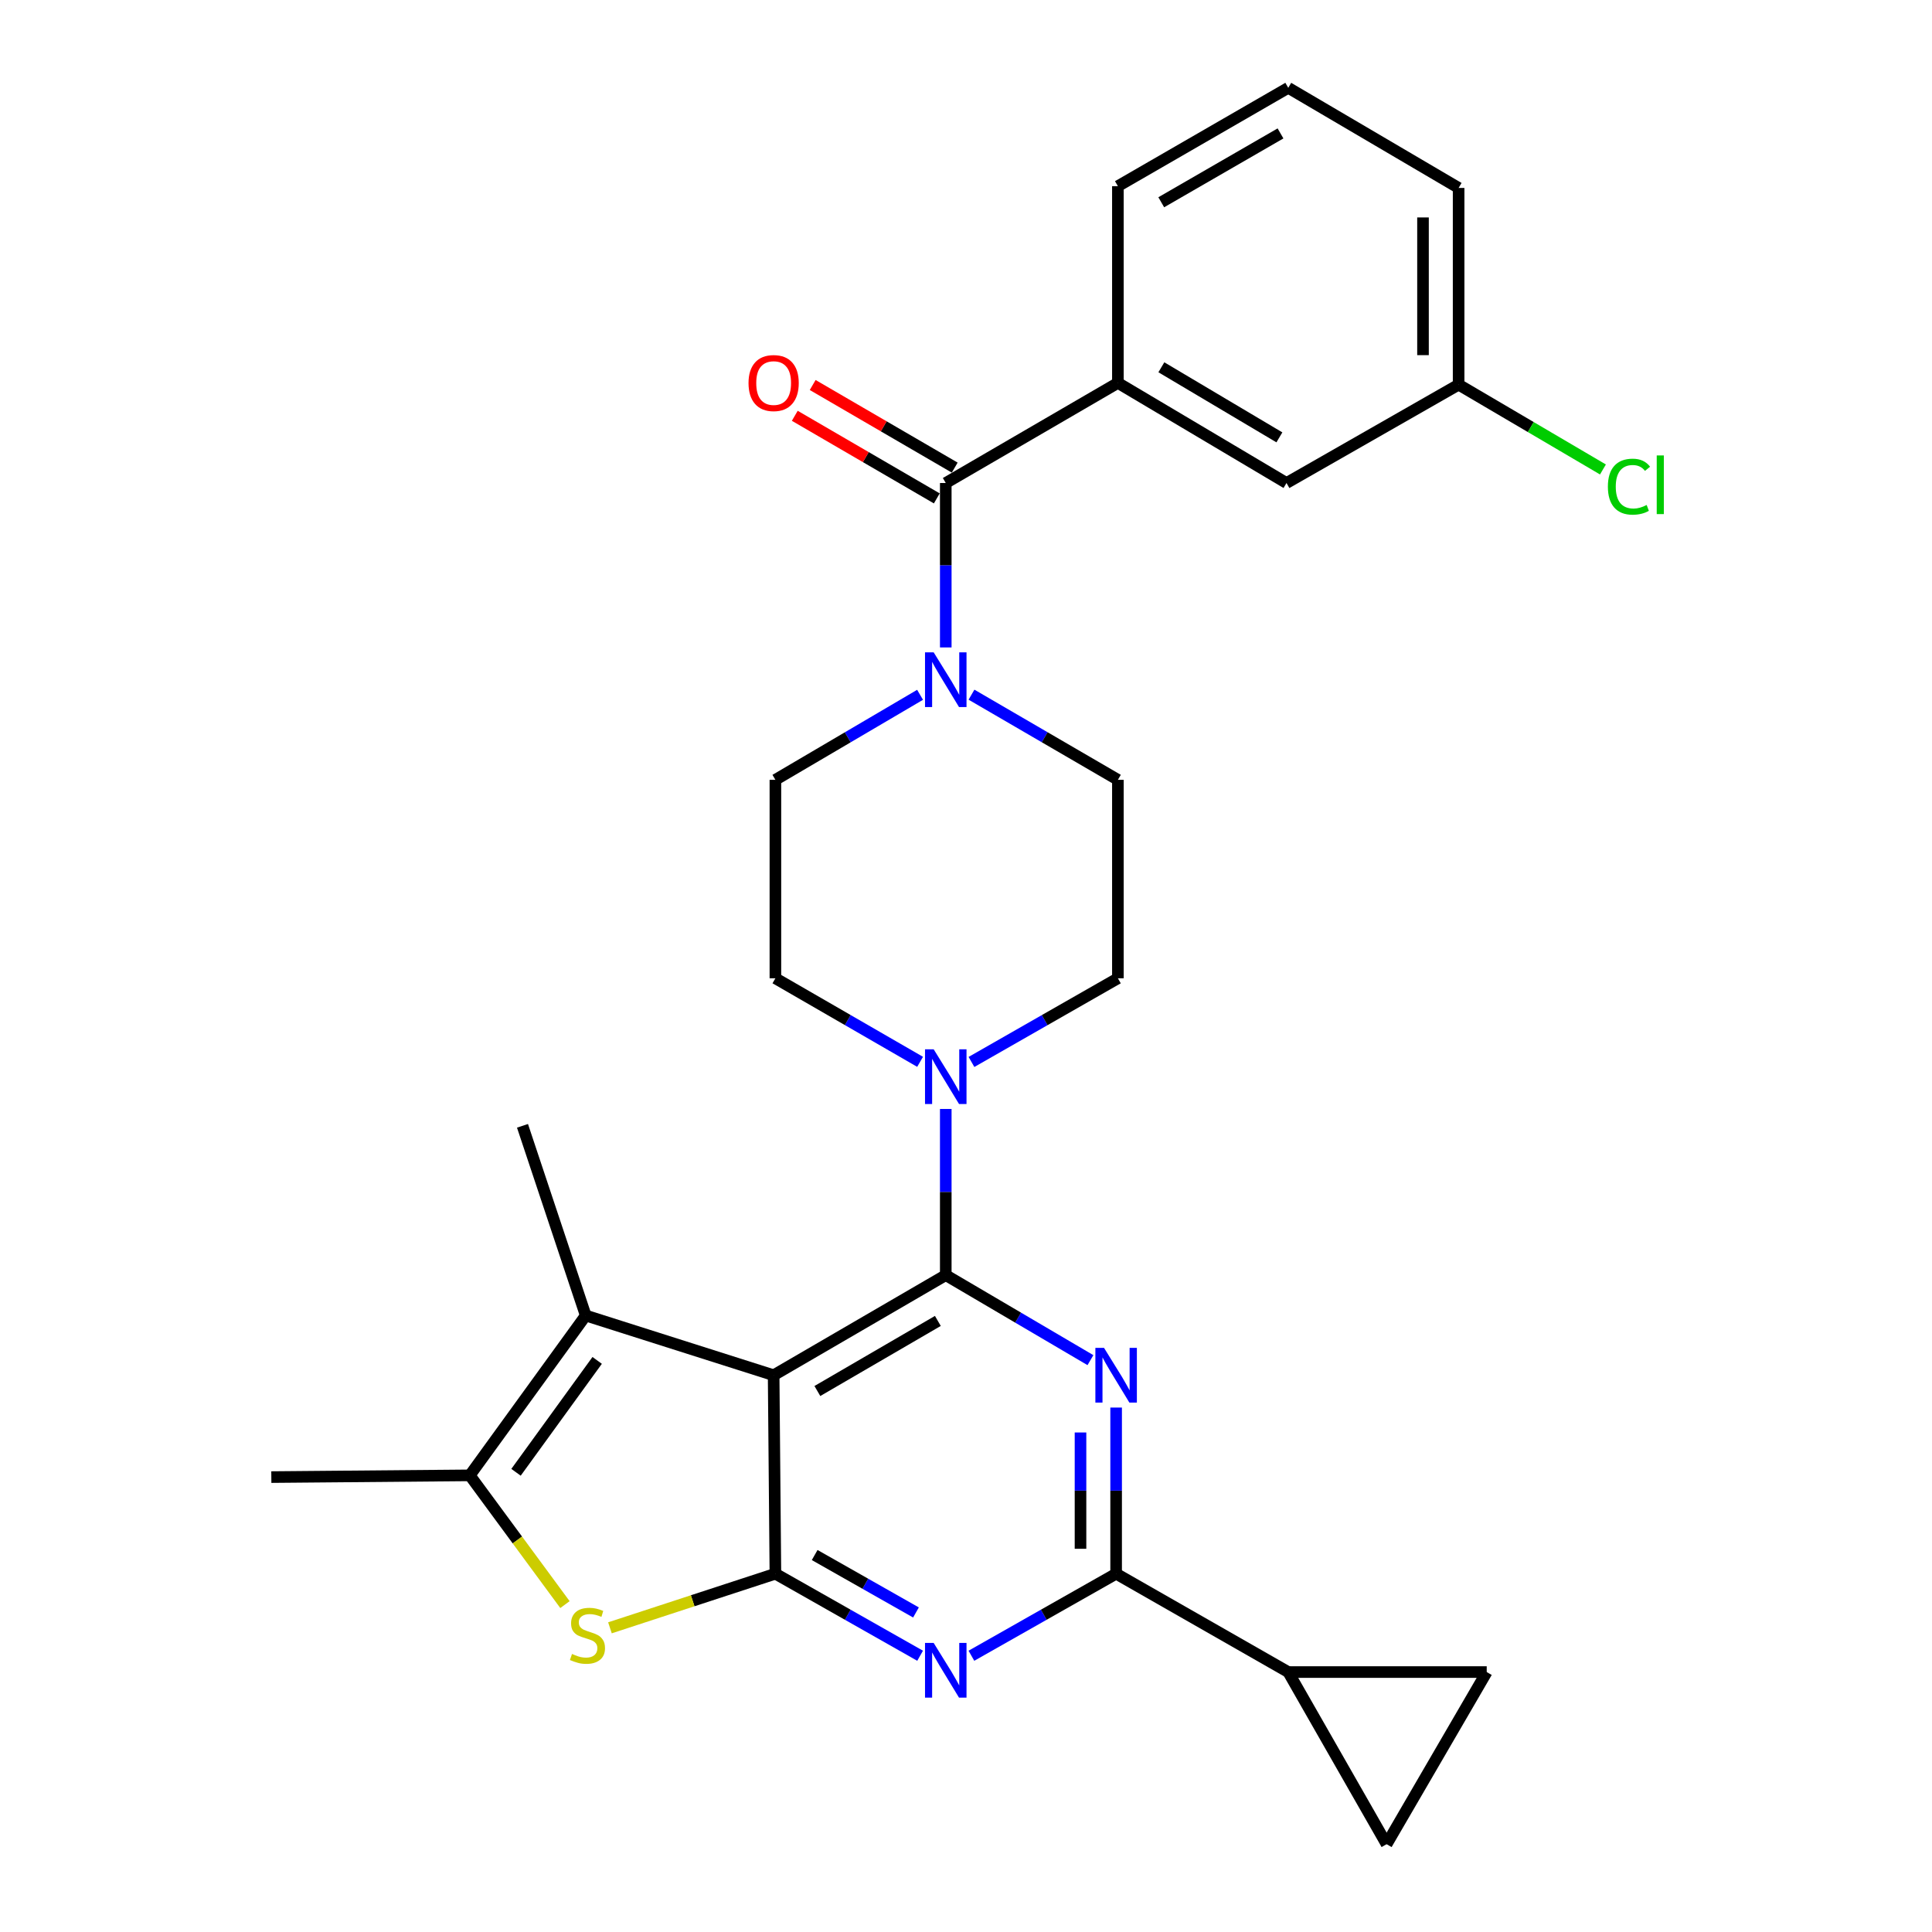 <?xml version='1.0' encoding='iso-8859-1'?>
<svg version='1.1' baseProfile='full'
              xmlns='http://www.w3.org/2000/svg'
                      xmlns:rdkit='http://www.rdkit.org/xml'
                      xmlns:xlink='http://www.w3.org/1999/xlink'
                  xml:space='preserve'
width='1000px' height='1000px' viewBox='0 0 1000 1000'>
<!-- END OF HEADER -->
<rect style='opacity:1.0;fill:#FFFFFF;stroke:none' width='1000' height='1000' x='0' y='0'> </rect>
<path class='bond-0' d='M 502.831,549.665 L 540.725,528.013' style='fill:none;fill-rule:evenodd;stroke:#0000FF;stroke-width:6px;stroke-linecap:butt;stroke-linejoin:miter;stroke-opacity:1' />
<path class='bond-0' d='M 540.725,528.013 L 578.618,506.361' style='fill:none;fill-rule:evenodd;stroke:#000000;stroke-width:6px;stroke-linecap:butt;stroke-linejoin:miter;stroke-opacity:1' />
<path class='bond-1' d='M 476.241,549.598 L 438.793,527.979' style='fill:none;fill-rule:evenodd;stroke:#0000FF;stroke-width:6px;stroke-linecap:butt;stroke-linejoin:miter;stroke-opacity:1' />
<path class='bond-1' d='M 438.793,527.979 L 401.346,506.361' style='fill:none;fill-rule:evenodd;stroke:#000000;stroke-width:6px;stroke-linecap:butt;stroke-linejoin:miter;stroke-opacity:1' />
<path class='bond-2' d='M 489.526,573.996 L 489.526,617' style='fill:none;fill-rule:evenodd;stroke:#0000FF;stroke-width:6px;stroke-linecap:butt;stroke-linejoin:miter;stroke-opacity:1' />
<path class='bond-2' d='M 489.526,617 L 489.526,660.003' style='fill:none;fill-rule:evenodd;stroke:#000000;stroke-width:6px;stroke-linecap:butt;stroke-linejoin:miter;stroke-opacity:1' />
<path class='bond-3' d='M 476.229,359.631 L 438.787,381.633' style='fill:none;fill-rule:evenodd;stroke:#0000FF;stroke-width:6px;stroke-linecap:butt;stroke-linejoin:miter;stroke-opacity:1' />
<path class='bond-3' d='M 438.787,381.633 L 401.346,403.636' style='fill:none;fill-rule:evenodd;stroke:#000000;stroke-width:6px;stroke-linecap:butt;stroke-linejoin:miter;stroke-opacity:1' />
<path class='bond-4' d='M 502.843,359.563 L 540.73,381.599' style='fill:none;fill-rule:evenodd;stroke:#0000FF;stroke-width:6px;stroke-linecap:butt;stroke-linejoin:miter;stroke-opacity:1' />
<path class='bond-4' d='M 540.73,381.599 L 578.618,403.636' style='fill:none;fill-rule:evenodd;stroke:#000000;stroke-width:6px;stroke-linecap:butt;stroke-linejoin:miter;stroke-opacity:1' />
<path class='bond-5' d='M 489.526,335.112 L 489.526,292.558' style='fill:none;fill-rule:evenodd;stroke:#0000FF;stroke-width:6px;stroke-linecap:butt;stroke-linejoin:miter;stroke-opacity:1' />
<path class='bond-5' d='M 489.526,292.558 L 489.526,250.004' style='fill:none;fill-rule:evenodd;stroke:#000000;stroke-width:6px;stroke-linecap:butt;stroke-linejoin:miter;stroke-opacity:1' />
<path class='bond-6' d='M 401.346,403.636 L 401.346,506.361' style='fill:none;fill-rule:evenodd;stroke:#000000;stroke-width:6px;stroke-linecap:butt;stroke-linejoin:miter;stroke-opacity:1' />
<path class='bond-7' d='M 578.618,198.185 L 665.887,250.004' style='fill:none;fill-rule:evenodd;stroke:#000000;stroke-width:6px;stroke-linecap:butt;stroke-linejoin:miter;stroke-opacity:1' />
<path class='bond-7' d='M 601.122,190.105 L 662.21,226.378' style='fill:none;fill-rule:evenodd;stroke:#000000;stroke-width:6px;stroke-linecap:butt;stroke-linejoin:miter;stroke-opacity:1' />
<path class='bond-8' d='M 578.618,198.185 L 578.618,96.361' style='fill:none;fill-rule:evenodd;stroke:#000000;stroke-width:6px;stroke-linecap:butt;stroke-linejoin:miter;stroke-opacity:1' />
<path class='bond-9' d='M 578.618,198.185 L 489.526,250.004' style='fill:none;fill-rule:evenodd;stroke:#000000;stroke-width:6px;stroke-linecap:butt;stroke-linejoin:miter;stroke-opacity:1' />
<path class='bond-10' d='M 578.618,506.361 L 578.618,403.636' style='fill:none;fill-rule:evenodd;stroke:#000000;stroke-width:6px;stroke-linecap:butt;stroke-linejoin:miter;stroke-opacity:1' />
<path class='bond-11' d='M 494.161,242.035 L 457.403,220.656' style='fill:none;fill-rule:evenodd;stroke:#000000;stroke-width:6px;stroke-linecap:butt;stroke-linejoin:miter;stroke-opacity:1' />
<path class='bond-11' d='M 457.403,220.656 L 420.646,199.276' style='fill:none;fill-rule:evenodd;stroke:#FF0000;stroke-width:6px;stroke-linecap:butt;stroke-linejoin:miter;stroke-opacity:1' />
<path class='bond-11' d='M 484.891,257.972 L 448.134,236.593' style='fill:none;fill-rule:evenodd;stroke:#000000;stroke-width:6px;stroke-linecap:butt;stroke-linejoin:miter;stroke-opacity:1' />
<path class='bond-11' d='M 448.134,236.593 L 411.376,215.214' style='fill:none;fill-rule:evenodd;stroke:#FF0000;stroke-width:6px;stroke-linecap:butt;stroke-linejoin:miter;stroke-opacity:1' />
<path class='bond-12' d='M 665.887,250.004 L 754.979,199.097' style='fill:none;fill-rule:evenodd;stroke:#000000;stroke-width:6px;stroke-linecap:butt;stroke-linejoin:miter;stroke-opacity:1' />
<path class='bond-13' d='M 476.252,857.016 L 438.799,835.781' style='fill:none;fill-rule:evenodd;stroke:#0000FF;stroke-width:6px;stroke-linecap:butt;stroke-linejoin:miter;stroke-opacity:1' />
<path class='bond-13' d='M 438.799,835.781 L 401.346,814.547' style='fill:none;fill-rule:evenodd;stroke:#000000;stroke-width:6px;stroke-linecap:butt;stroke-linejoin:miter;stroke-opacity:1' />
<path class='bond-13' d='M 474.109,834.607 L 447.892,819.743' style='fill:none;fill-rule:evenodd;stroke:#0000FF;stroke-width:6px;stroke-linecap:butt;stroke-linejoin:miter;stroke-opacity:1' />
<path class='bond-13' d='M 447.892,819.743 L 421.675,804.878' style='fill:none;fill-rule:evenodd;stroke:#000000;stroke-width:6px;stroke-linecap:butt;stroke-linejoin:miter;stroke-opacity:1' />
<path class='bond-14' d='M 502.8,857.016 L 540.253,835.781' style='fill:none;fill-rule:evenodd;stroke:#0000FF;stroke-width:6px;stroke-linecap:butt;stroke-linejoin:miter;stroke-opacity:1' />
<path class='bond-14' d='M 540.253,835.781 L 577.706,814.547' style='fill:none;fill-rule:evenodd;stroke:#000000;stroke-width:6px;stroke-linecap:butt;stroke-linejoin:miter;stroke-opacity:1' />
<path class='bond-15' d='M 577.706,814.547 L 666.799,865.453' style='fill:none;fill-rule:evenodd;stroke:#000000;stroke-width:6px;stroke-linecap:butt;stroke-linejoin:miter;stroke-opacity:1' />
<path class='bond-16' d='M 577.706,814.547 L 577.706,771.548' style='fill:none;fill-rule:evenodd;stroke:#000000;stroke-width:6px;stroke-linecap:butt;stroke-linejoin:miter;stroke-opacity:1' />
<path class='bond-16' d='M 577.706,771.548 L 577.706,728.55' style='fill:none;fill-rule:evenodd;stroke:#0000FF;stroke-width:6px;stroke-linecap:butt;stroke-linejoin:miter;stroke-opacity:1' />
<path class='bond-16' d='M 559.269,801.647 L 559.269,771.548' style='fill:none;fill-rule:evenodd;stroke:#000000;stroke-width:6px;stroke-linecap:butt;stroke-linejoin:miter;stroke-opacity:1' />
<path class='bond-16' d='M 559.269,771.548 L 559.269,741.449' style='fill:none;fill-rule:evenodd;stroke:#0000FF;stroke-width:6px;stroke-linecap:butt;stroke-linejoin:miter;stroke-opacity:1' />
<path class='bond-17' d='M 564.41,704.008 L 526.968,682.005' style='fill:none;fill-rule:evenodd;stroke:#0000FF;stroke-width:6px;stroke-linecap:butt;stroke-linejoin:miter;stroke-opacity:1' />
<path class='bond-17' d='M 526.968,682.005 L 489.526,660.003' style='fill:none;fill-rule:evenodd;stroke:#000000;stroke-width:6px;stroke-linecap:butt;stroke-linejoin:miter;stroke-opacity:1' />
<path class='bond-18' d='M 489.526,660.003 L 400.434,711.821' style='fill:none;fill-rule:evenodd;stroke:#000000;stroke-width:6px;stroke-linecap:butt;stroke-linejoin:miter;stroke-opacity:1' />
<path class='bond-18' d='M 485.432,683.713 L 423.068,719.986' style='fill:none;fill-rule:evenodd;stroke:#000000;stroke-width:6px;stroke-linecap:butt;stroke-linejoin:miter;stroke-opacity:1' />
<path class='bond-19' d='M 401.346,814.547 L 400.434,711.821' style='fill:none;fill-rule:evenodd;stroke:#000000;stroke-width:6px;stroke-linecap:butt;stroke-linejoin:miter;stroke-opacity:1' />
<path class='bond-20' d='M 401.346,814.547 L 358.527,828.551' style='fill:none;fill-rule:evenodd;stroke:#000000;stroke-width:6px;stroke-linecap:butt;stroke-linejoin:miter;stroke-opacity:1' />
<path class='bond-20' d='M 358.527,828.551 L 315.708,842.554' style='fill:none;fill-rule:evenodd;stroke:#CCCC00;stroke-width:6px;stroke-linecap:butt;stroke-linejoin:miter;stroke-opacity:1' />
<path class='bond-21' d='M 400.434,711.821 L 303.168,680.909' style='fill:none;fill-rule:evenodd;stroke:#000000;stroke-width:6px;stroke-linecap:butt;stroke-linejoin:miter;stroke-opacity:1' />
<path class='bond-22' d='M 303.168,680.909 L 270.442,582.731' style='fill:none;fill-rule:evenodd;stroke:#000000;stroke-width:6px;stroke-linecap:butt;stroke-linejoin:miter;stroke-opacity:1' />
<path class='bond-23' d='M 303.168,680.909 L 243.166,763.64' style='fill:none;fill-rule:evenodd;stroke:#000000;stroke-width:6px;stroke-linecap:butt;stroke-linejoin:miter;stroke-opacity:1' />
<path class='bond-23' d='M 309.093,704.143 L 267.091,762.055' style='fill:none;fill-rule:evenodd;stroke:#000000;stroke-width:6px;stroke-linecap:butt;stroke-linejoin:miter;stroke-opacity:1' />
<path class='bond-24' d='M 243.166,763.64 L 267.794,797.09' style='fill:none;fill-rule:evenodd;stroke:#000000;stroke-width:6px;stroke-linecap:butt;stroke-linejoin:miter;stroke-opacity:1' />
<path class='bond-24' d='M 267.794,797.09 L 292.422,830.54' style='fill:none;fill-rule:evenodd;stroke:#CCCC00;stroke-width:6px;stroke-linecap:butt;stroke-linejoin:miter;stroke-opacity:1' />
<path class='bond-25' d='M 243.166,763.64 L 140.441,764.541' style='fill:none;fill-rule:evenodd;stroke:#000000;stroke-width:6px;stroke-linecap:butt;stroke-linejoin:miter;stroke-opacity:1' />
<path class='bond-26' d='M 666.799,865.453 L 717.705,954.545' style='fill:none;fill-rule:evenodd;stroke:#000000;stroke-width:6px;stroke-linecap:butt;stroke-linejoin:miter;stroke-opacity:1' />
<path class='bond-27' d='M 666.799,865.453 L 769.524,865.453' style='fill:none;fill-rule:evenodd;stroke:#000000;stroke-width:6px;stroke-linecap:butt;stroke-linejoin:miter;stroke-opacity:1' />
<path class='bond-28' d='M 717.705,954.545 L 769.524,865.453' style='fill:none;fill-rule:evenodd;stroke:#000000;stroke-width:6px;stroke-linecap:butt;stroke-linejoin:miter;stroke-opacity:1' />
<path class='bond-29' d='M 754.979,199.097 L 792.331,221.046' style='fill:none;fill-rule:evenodd;stroke:#000000;stroke-width:6px;stroke-linecap:butt;stroke-linejoin:miter;stroke-opacity:1' />
<path class='bond-29' d='M 792.331,221.046 L 829.682,242.996' style='fill:none;fill-rule:evenodd;stroke:#00CC00;stroke-width:6px;stroke-linecap:butt;stroke-linejoin:miter;stroke-opacity:1' />
<path class='bond-30' d='M 754.979,199.097 L 754.979,97.273' style='fill:none;fill-rule:evenodd;stroke:#000000;stroke-width:6px;stroke-linecap:butt;stroke-linejoin:miter;stroke-opacity:1' />
<path class='bond-30' d='M 736.542,183.823 L 736.542,112.547' style='fill:none;fill-rule:evenodd;stroke:#000000;stroke-width:6px;stroke-linecap:butt;stroke-linejoin:miter;stroke-opacity:1' />
<path class='bond-31' d='M 578.618,96.361 L 666.799,45.455' style='fill:none;fill-rule:evenodd;stroke:#000000;stroke-width:6px;stroke-linecap:butt;stroke-linejoin:miter;stroke-opacity:1' />
<path class='bond-31' d='M 601.063,104.693 L 662.789,69.058' style='fill:none;fill-rule:evenodd;stroke:#000000;stroke-width:6px;stroke-linecap:butt;stroke-linejoin:miter;stroke-opacity:1' />
<path class='bond-32' d='M 666.799,45.455 L 754.979,97.273' style='fill:none;fill-rule:evenodd;stroke:#000000;stroke-width:6px;stroke-linecap:butt;stroke-linejoin:miter;stroke-opacity:1' />
<path  class='atom-0' d='M 483.266 543.108
L 492.546 558.108
Q 493.466 559.588, 494.946 562.268
Q 496.426 564.948, 496.506 565.108
L 496.506 543.108
L 500.266 543.108
L 500.266 571.428
L 496.386 571.428
L 486.426 555.028
Q 485.266 553.108, 484.026 550.908
Q 482.826 548.708, 482.466 548.028
L 482.466 571.428
L 478.786 571.428
L 478.786 543.108
L 483.266 543.108
' fill='#0000FF'/>
<path  class='atom-1' d='M 483.266 337.657
L 492.546 352.657
Q 493.466 354.137, 494.946 356.817
Q 496.426 359.497, 496.506 359.657
L 496.506 337.657
L 500.266 337.657
L 500.266 365.977
L 496.386 365.977
L 486.426 349.577
Q 485.266 347.657, 484.026 345.457
Q 482.826 343.257, 482.466 342.577
L 482.466 365.977
L 478.786 365.977
L 478.786 337.657
L 483.266 337.657
' fill='#0000FF'/>
<path  class='atom-8' d='M 387.434 198.265
Q 387.434 191.465, 390.794 187.665
Q 394.154 183.865, 400.434 183.865
Q 406.714 183.865, 410.074 187.665
Q 413.434 191.465, 413.434 198.265
Q 413.434 205.145, 410.034 209.065
Q 406.634 212.945, 400.434 212.945
Q 394.194 212.945, 390.794 209.065
Q 387.434 205.185, 387.434 198.265
M 400.434 209.745
Q 404.754 209.745, 407.074 206.865
Q 409.434 203.945, 409.434 198.265
Q 409.434 192.705, 407.074 189.905
Q 404.754 187.065, 400.434 187.065
Q 396.114 187.065, 393.754 189.865
Q 391.434 192.665, 391.434 198.265
Q 391.434 203.985, 393.754 206.865
Q 396.114 209.745, 400.434 209.745
' fill='#FF0000'/>
<path  class='atom-10' d='M 483.266 850.382
L 492.546 865.382
Q 493.466 866.862, 494.946 869.542
Q 496.426 872.222, 496.506 872.382
L 496.506 850.382
L 500.266 850.382
L 500.266 878.702
L 496.386 878.702
L 486.426 862.302
Q 485.266 860.382, 484.026 858.182
Q 482.826 855.982, 482.466 855.302
L 482.466 878.702
L 478.786 878.702
L 478.786 850.382
L 483.266 850.382
' fill='#0000FF'/>
<path  class='atom-12' d='M 571.446 697.661
L 580.726 712.661
Q 581.646 714.141, 583.126 716.821
Q 584.606 719.501, 584.686 719.661
L 584.686 697.661
L 588.446 697.661
L 588.446 725.981
L 584.566 725.981
L 574.606 709.581
Q 573.446 707.661, 572.206 705.461
Q 571.006 703.261, 570.646 702.581
L 570.646 725.981
L 566.966 725.981
L 566.966 697.661
L 571.446 697.661
' fill='#0000FF'/>
<path  class='atom-18' d='M 296.07 856.081
Q 296.39 856.201, 297.71 856.761
Q 299.03 857.321, 300.47 857.681
Q 301.95 858.001, 303.39 858.001
Q 306.07 858.001, 307.63 856.721
Q 309.19 855.401, 309.19 853.121
Q 309.19 851.561, 308.39 850.601
Q 307.63 849.641, 306.43 849.121
Q 305.23 848.601, 303.23 848.001
Q 300.71 847.241, 299.19 846.521
Q 297.71 845.801, 296.63 844.281
Q 295.59 842.761, 295.59 840.201
Q 295.59 836.641, 297.99 834.441
Q 300.43 832.241, 305.23 832.241
Q 308.51 832.241, 312.23 833.801
L 311.31 836.881
Q 307.91 835.481, 305.35 835.481
Q 302.59 835.481, 301.07 836.641
Q 299.55 837.761, 299.59 839.721
Q 299.59 841.241, 300.35 842.161
Q 301.15 843.081, 302.27 843.601
Q 303.43 844.121, 305.35 844.721
Q 307.91 845.521, 309.43 846.321
Q 310.95 847.121, 312.03 848.761
Q 313.15 850.361, 313.15 853.121
Q 313.15 857.041, 310.51 859.161
Q 307.91 861.241, 303.55 861.241
Q 301.03 861.241, 299.11 860.681
Q 297.23 860.161, 294.99 859.241
L 296.07 856.081
' fill='#CCCC00'/>
<path  class='atom-25' d='M 832.239 251.895
Q 832.239 244.855, 835.519 241.175
Q 838.839 237.455, 845.119 237.455
Q 850.959 237.455, 854.079 241.575
L 851.439 243.735
Q 849.159 240.735, 845.119 240.735
Q 840.839 240.735, 838.559 243.615
Q 836.319 246.455, 836.319 251.895
Q 836.319 257.495, 838.639 260.375
Q 840.999 263.255, 845.559 263.255
Q 848.679 263.255, 852.319 261.375
L 853.439 264.375
Q 851.959 265.335, 849.719 265.895
Q 847.479 266.455, 844.999 266.455
Q 838.839 266.455, 835.519 262.695
Q 832.239 258.935, 832.239 251.895
' fill='#00CC00'/>
<path  class='atom-25' d='M 857.519 235.735
L 861.199 235.735
L 861.199 266.095
L 857.519 266.095
L 857.519 235.735
' fill='#00CC00'/>
</svg>
